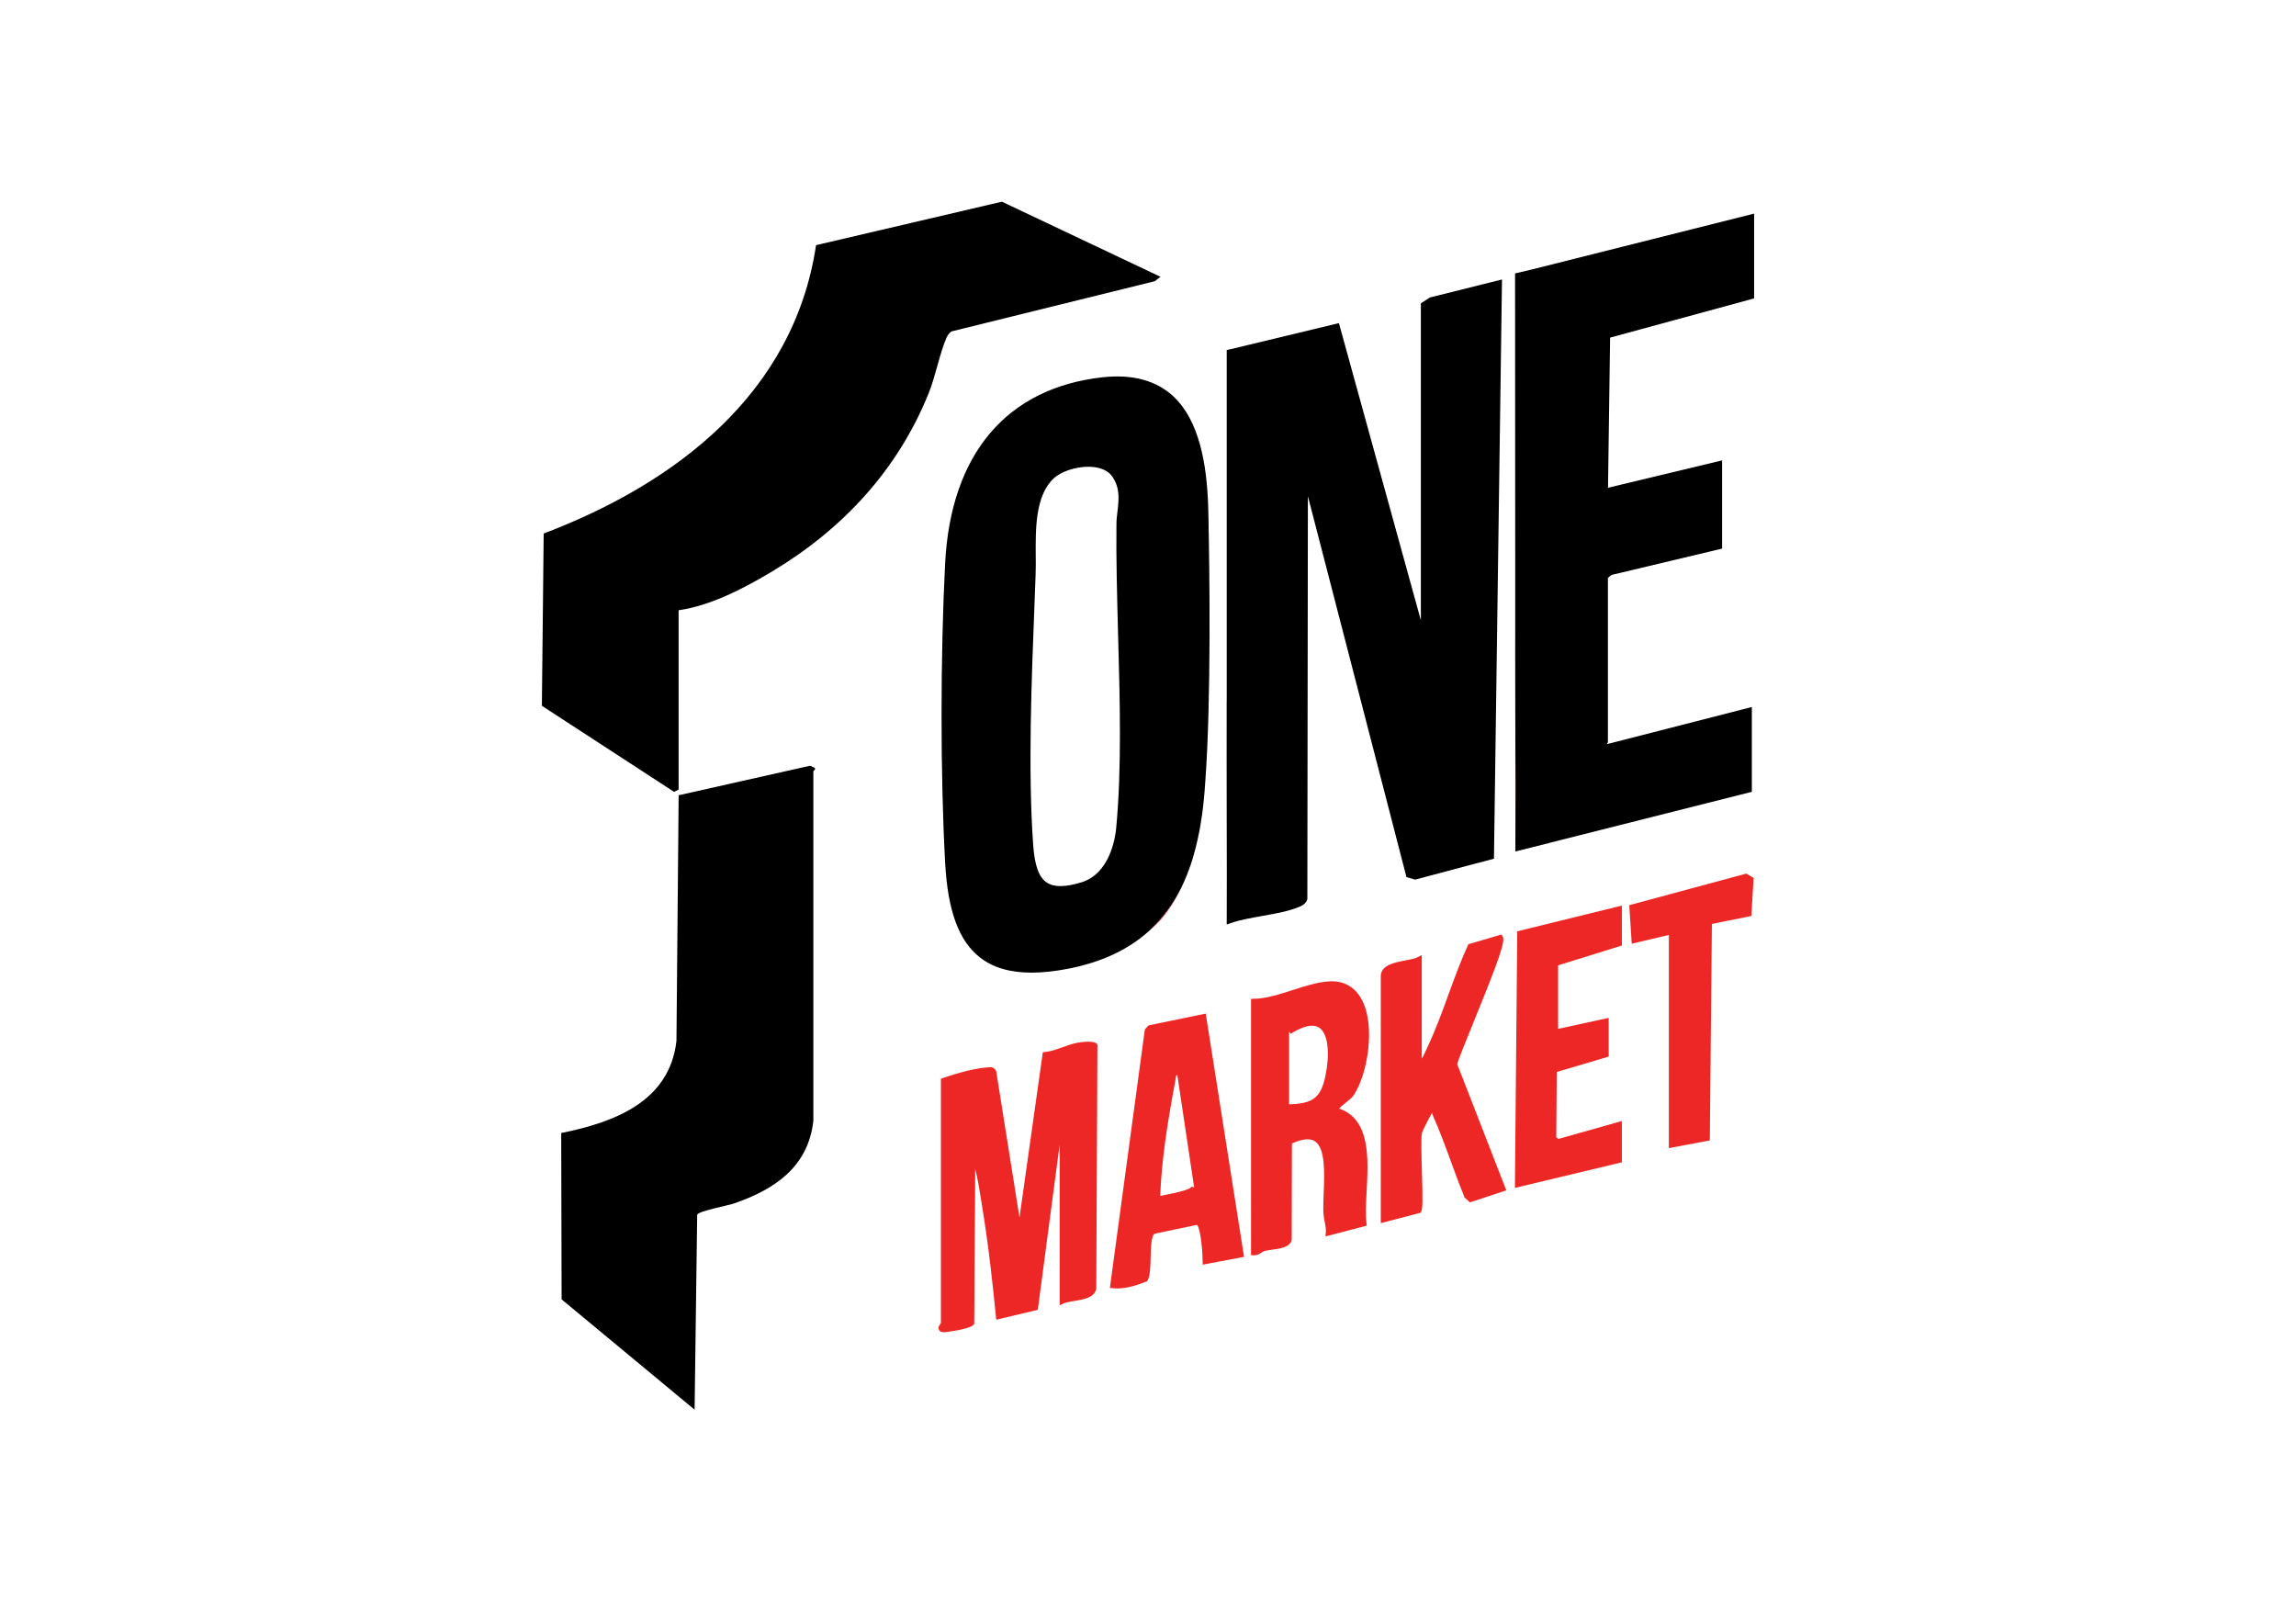 <?xml version="1.0" encoding="UTF-8"?>
<svg xmlns="http://www.w3.org/2000/svg" id="Layer_1" version="1.1" viewBox="0 0 841.89 595.28" width="57" height="40" preserveAspectRatio="xMidYMid meet">
  <!-- Generator: Adobe Illustrator 29.6.0, SVG Export Plug-In . SVG Version: 2.1.1 Build 207)  -->
  <defs>
    <style>
      .st0 {
        fill: #ed2725;
      }
    </style>
  </defs>
  <path d="M551.73,103.24l-2.97,213.98-29.13,7.74-3.2-.94-.14-.57-36.27-140.15-.2,148.86c-.54,1.71-1.77,2.29-2.74,2.74-3.74,1.66-8.91,2.6-13.94,3.48-4.14.74-8.43,1.49-11.68,2.66l-1.43.51v-1.54c.09-11.17.06-22.53,0-33.65v-177.05l.89-.2.77-.17,39.79-9.57,30.28,109.79v-117.1l3.34-2.17,26.65-6.65Z"/>
  <path class="st0" d="M450.03,258.45v47.93c0-2.11-.03-4.17-.03-6.25-.06-13.34-.11-27.13-.03-40.7,0-.34.03-.66.06-.97Z"/>
  <path d="M348.32,122.44l75.11-18.55,2.15-1.63-58.61-27.75-68.66,16.06c-8.21,54.78-51.86,87.99-100.63,106.53l-.67,63.64,48.85,31.8,1.67-.86v-66.24c11.96-1.68,24.49-8.28,34.85-14.51,25.91-15.59,46.16-37.44,57.53-65.66,2.56-6.35,4.13-14.87,6.56-20.44.42-.96,1-1.74,1.82-2.39Z"/>
  <path d="M296.14,282.87l-48.6,10.92-.81,90.74c-2.54,22.53-23.15,30.13-42.58,34.04l.15,61.46,49.13,40.74.96-72.03c.45-1.33,11.28-3.35,13.58-4.14,15.03-5.19,27.42-13.44,29.34-30.56v-129.1c0-.22,1.05-.65.45-1.27l-1.63-.79Z"/>
  <path d="M644.88,78.94v31.3l-.77.21-52.44,14.28-.77,55.46,42.15-10.11v32.59l-40.67,9.69c-.32.12-1.17.77-1.52,1.14v60.47c0,.45-.23.77-.43.94v.02l53.61-13.74v31.33l-74.75,18.85v.03l-12.62,3.16v-1.37c.09-15.22.03-30.68-.02-45.64v-.86l-.03-47.64v-.12l-.06-117.92,5.74-1.35.63-.15,81.94-20.59Z"/>
  <path class="st0" d="M556.65,266.7c-.06-15.62-.11-31.76-.03-47.64l.03,47.64Z"/>
  <path class="st0" d="M394.52,385.3c-1.62.31-3.28.91-5.03,1.54-2.19.79-4.45,1.6-6.55,1.79l-.85.08-8.62,61.06-8.59-53.93-.17-.43c-.91-1.36-2.04-1.21-2.8-1.12l-.4.04c-4.3.35-9.81,1.68-16.36,3.94l-.72.25v90.33c-.04.06-.1.13-.16.21-.41.54-1.02,1.37-.55,2.25.39.73,1.25.84,1.82.84.15,0,.28,0,.38-.01.09,0,9.47-1.05,10.66-2.86l.17-.26.36-57.15c.91,3.51,1.55,7.51,2.12,11.11l.42,2.61c2.43,14.72,4,29.5,5.1,40.73l.12,1.22,15.36-3.66,8.08-61.05v59.37l1.52-.7c.83-.38,2.28-.62,3.81-.88,3.57-.59,7.61-1.26,8.19-4.56l.43-90.11-.17-.27c-1.04-1.6-7.5-.42-7.57-.41Z"/>
  <path class="st0" d="M494.06,407.32c1.18-.94,2.29-1.83,2.91-2.76,4.97-7.44,8.33-25.67,2.77-35.6-2.47-4.4-6.48-6.64-11.55-6.43-4.21.16-9.03,1.7-13.69,3.2-4.93,1.58-10.04,3.21-14.43,3.25h-1.06v94.7l1,.06c.08,0,.16,0,.25,0,1.12,0,1.91-.52,2.54-.94.42-.28.81-.54,1.29-.67.56-.16,1.48-.29,2.47-.42,3.23-.44,6.89-.94,7.48-3.66l.08-35.61c3.79-1.74,6.64-2.02,8.48-.82,3.9,2.55,3.55,11.65,3.26,18.97-.11,2.95-.22,5.74-.07,7.96.07.99.26,1.95.45,2.87.26,1.32.52,2.57.4,3.84l-.14,1.51,15.26-3.98-.11-.93c-.38-3.27-.16-7.46.08-11.89.63-11.85,1.42-26.52-10.17-30.42.57-.7,1.68-1.59,2.49-2.24ZM473.65,381.92c3.29-2.09,7.81-4.16,10.64-2.19,3.61,2.52,3.69,10.82,2.17,17.92-1.69,7.86-4.57,10.08-13.39,10.32v-26.96l.57.9Z"/>
  <path class="st0" d="M541.15,377.77c9.85-24.12,11.97-30.39,10.76-31.94l-.45-.58-12.14,3.58-.2.44c-2.73,5.94-5,12.19-7.2,18.24-2.37,6.51-4.82,13.23-7.82,19.53l-.17.38c-.83,1.91-1.43,3.02-1.85,3.67v-38.26l-1.56.81c-1,.52-2.71.84-4.51,1.18-4.04.76-9.06,1.7-9.06,5.87v91.17l14.64-3.82.23-.35c.63-.98.64-4.21.33-14.78-.18-6-.36-12.2-.02-14.3.19-.79,2.81-5.93,3.75-7.48,0,0,0,.01,0,.02.07.3.14.57.23.76,2.59,5.78,4.82,11.88,6.97,17.77,1.53,4.18,3.11,8.5,4.81,12.69l2,1.82,13.43-4.44-18.15-46.67c.69-2.31,3.17-8.36,6.01-15.32Z"/>
  <path class="st0" d="M421.12,378.81l-1.34,1.5-12.92,95.49,1.1.11c.56.06,1.1.08,1.65.08,3.76,0,7.32-1.24,10.67-2.54l.38-.15.19-.36c.89-1.73.97-4.86,1.06-8.18.09-3.6.22-8.52,1.57-9.02l15.59-3.25c1,1.07,1.96,7.24,2.06,13.44l.02,1.27,15.28-2.88-14.15-89.87-21.15,4.36ZM438,438.63l-1.04-.24c-.32,1.24-7.24,2.57-9.51,3.01-.75.15-1.43.27-2,.4.54-13.38,2.64-26.8,5.62-42.71.04-.25.08-.5.1-.75.11-1.01.2-1.13.61-1.22l6.21,41.52s0,0,0,0ZM431.63,396.05s0,0,0,0v.02s0-.02,0-.02Z"/>
  <polygon class="st0" points="556.5 438.84 596.02 429.39 596.02 414.13 572.63 420.74 571.78 420.15 571.97 396.01 591.15 390.34 591.15 376.03 572.46 380.09 572.46 356.62 596.02 349.3 596.02 334.55 557.37 344.05 556.5 438.84"/>
  <polygon class="st0" points="598.75 334.4 599.66 348.63 613.38 345.4 613.38 424.15 628.51 421.3 629.28 341.33 643.86 338.38 644.69 324.34 642 322.73 598.75 334.4"/>
  <path class="st0" d="M556.65,267.56c.06,14.97.11,30.42.03,45.64l-.03-45.64Z"/>
  <path class="st0" d="M450.03,340.02v-33.65c.06,11.11.09,22.48,0,33.65Z"/>
  <path d="M443.32,193.44c0-.66,0-1.29-.03-1.86,0-1.37-.03-2.74-.09-4.11v-.06c-.26-8.14-1.09-16.11-3.06-23.19-1.94-7.05-5-13.22-9.68-17.65-6.34-6-15.17-8.4-26.28-7.2-35.44,3.94-56.09,28.33-58.18,68.66-1.77,34.1-1.77,78.6,0,110.73.97,17.77,5.06,28.85,12.85,34.93,4.8,3.77,11.11,5.63,19.11,5.63,4.03,0,8.48-.49,13.42-1.43,13.57-2.63,23.59-7.85,30.99-14.94.03-.03.09-.06.14-.14,4.51-4.37,8.05-9.43,10.8-14.99.37-.8.74-1.6,1.11-2.43.4-.89.77-1.8,1.14-2.74.43-1.14.86-2.31,1.29-3.57.14-.51.31-1.03.49-1.54.37-1.29.77-2.63,1.14-4.06.2-.83.43-1.71.63-2.63.2-.89.4-1.8.6-2.74.03-.09.03-.14.06-.23.17-.89.34-1.77.49-2.68.51-2.97.97-6.14,1.29-9.54.11-1.11.2-2.23.31-3.4.09-1.09.14-2.2.23-3.28.03-.11.03-.2.03-.29,2.23-30.76,1.54-78.52,1.2-95.25ZM409.21,305.8c-.37,3.91-2.37,16.85-12.8,20.14-6.03,1.86-10.25,1.89-12.91.06-2.91-1.97-4.46-6.31-5-14.11-1.91-27.45-.6-60.41.54-89.48l.37-9.97c.09-2.11.09-4.43.06-6.91-.09-10-.2-22.42,6.63-28.79,2.74-2.57,8.08-4.31,12.82-4.31.66,0,1.26.06,1.86.11,2.23.23,5.23,1.03,6.91,3.43,2.97,4.28,2.51,8.4,2,12.77-.2,1.63-.4,3.31-.4,5.03-.14,12.85.23,26.33.6,40.59.69,24.42,1.37,49.67-.69,71.46Z"/>
  <path class="st0" d="M422.52,342.82c4.51-4.37,8.05-9.43,10.8-14.99-4.68,9.91-9.74,14.19-10.8,14.99Z"/>
</svg>
